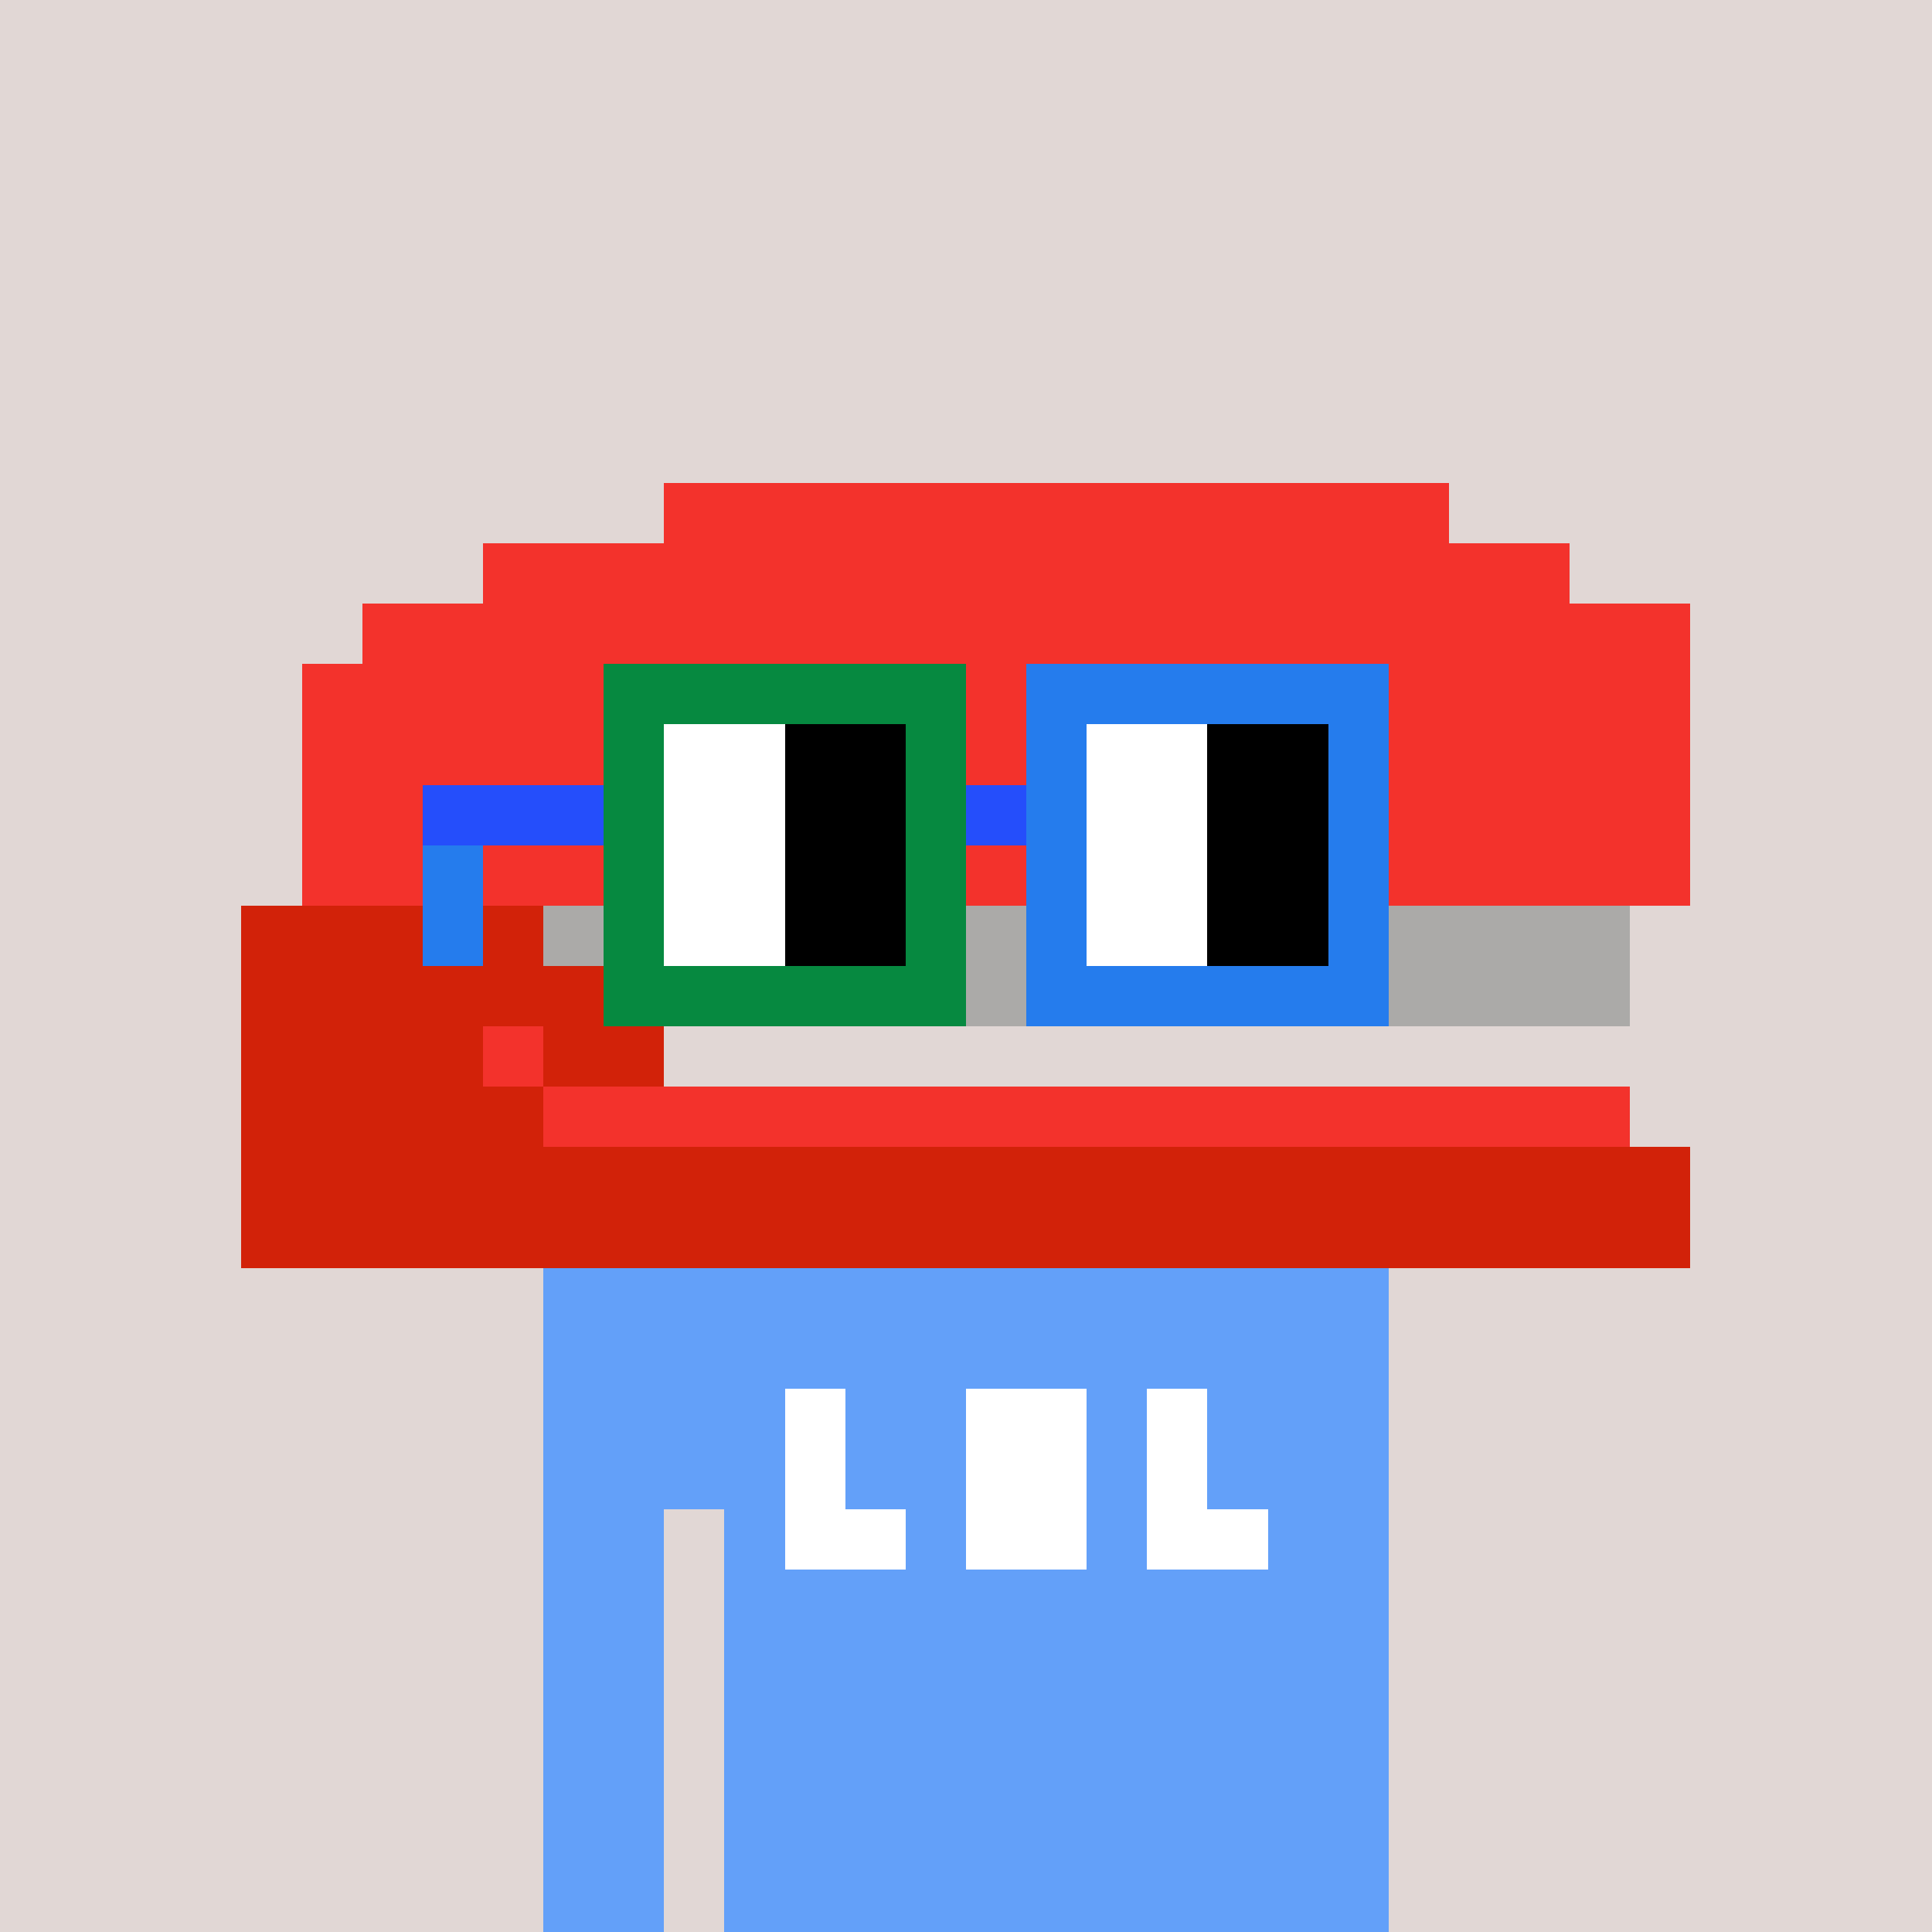 <svg width="320" height="320" viewBox="0 0 320 320" xmlns="http://www.w3.org/2000/svg" shape-rendering="crispEdges"> <rect width="100%" height="100%" fill="#e1d7d5" /><rect width="140" height="10" x="90" y="210" fill="#63a0f9" shape-rendering="crispEdges" /><rect width="140" height="10" x="90" y="220" fill="#63a0f9" shape-rendering="crispEdges" /><rect width="140" height="10" x="90" y="230" fill="#63a0f9" shape-rendering="crispEdges" /><rect width="140" height="10" x="90" y="240" fill="#63a0f9" shape-rendering="crispEdges" /><rect width="20" height="10" x="90" y="250" fill="#63a0f9" shape-rendering="crispEdges" /><rect width="110" height="10" x="120" y="250" fill="#63a0f9" shape-rendering="crispEdges" /><rect width="20" height="10" x="90" y="260" fill="#63a0f9" shape-rendering="crispEdges" /><rect width="110" height="10" x="120" y="260" fill="#63a0f9" shape-rendering="crispEdges" /><rect width="20" height="10" x="90" y="270" fill="#63a0f9" shape-rendering="crispEdges" /><rect width="110" height="10" x="120" y="270" fill="#63a0f9" shape-rendering="crispEdges" /><rect width="20" height="10" x="90" y="280" fill="#63a0f9" shape-rendering="crispEdges" /><rect width="110" height="10" x="120" y="280" fill="#63a0f9" shape-rendering="crispEdges" /><rect width="20" height="10" x="90" y="290" fill="#63a0f9" shape-rendering="crispEdges" /><rect width="110" height="10" x="120" y="290" fill="#63a0f9" shape-rendering="crispEdges" /><rect width="20" height="10" x="90" y="300" fill="#63a0f9" shape-rendering="crispEdges" /><rect width="110" height="10" x="120" y="300" fill="#63a0f9" shape-rendering="crispEdges" /><rect width="20" height="10" x="90" y="310" fill="#63a0f9" shape-rendering="crispEdges" /><rect width="110" height="10" x="120" y="310" fill="#63a0f9" shape-rendering="crispEdges" /><rect width="10" height="10" x="130" y="230" fill="#ffffff" shape-rendering="crispEdges" /><rect width="20" height="10" x="160" y="230" fill="#ffffff" shape-rendering="crispEdges" /><rect width="10" height="10" x="190" y="230" fill="#ffffff" shape-rendering="crispEdges" /><rect width="10" height="10" x="130" y="240" fill="#ffffff" shape-rendering="crispEdges" /><rect width="20" height="10" x="160" y="240" fill="#ffffff" shape-rendering="crispEdges" /><rect width="10" height="10" x="190" y="240" fill="#ffffff" shape-rendering="crispEdges" /><rect width="20" height="10" x="130" y="250" fill="#ffffff" shape-rendering="crispEdges" /><rect width="20" height="10" x="160" y="250" fill="#ffffff" shape-rendering="crispEdges" /><rect width="20" height="10" x="190" y="250" fill="#ffffff" shape-rendering="crispEdges" /><rect width="130" height="10" x="110" y="80" fill="#f3322c" shape-rendering="crispEdges" /><rect width="180" height="10" x="80" y="90" fill="#f3322c" shape-rendering="crispEdges" /><rect width="220" height="10" x="60" y="100" fill="#f3322c" shape-rendering="crispEdges" /><rect width="230" height="10" x="50" y="110" fill="#f3322c" shape-rendering="crispEdges" /><rect width="230" height="10" x="50" y="120" fill="#f3322c" shape-rendering="crispEdges" /><rect width="230" height="10" x="50" y="130" fill="#f3322c" shape-rendering="crispEdges" /><rect width="230" height="10" x="50" y="140" fill="#f3322c" shape-rendering="crispEdges" /><rect width="50" height="10" x="40" y="150" fill="#d22209" shape-rendering="crispEdges" /><rect width="180" height="10" x="90" y="150" fill="#abaaa8" shape-rendering="crispEdges" /><rect width="60" height="10" x="40" y="160" fill="#d22209" shape-rendering="crispEdges" /><rect width="170" height="10" x="100" y="160" fill="#abaaa8" shape-rendering="crispEdges" /><rect width="40" height="10" x="40" y="170" fill="#d22209" shape-rendering="crispEdges" /><rect width="10" height="10" x="80" y="170" fill="#f3322c" shape-rendering="crispEdges" /><rect width="20" height="10" x="90" y="170" fill="#d22209" shape-rendering="crispEdges" /><rect width="50" height="10" x="40" y="180" fill="#d22209" shape-rendering="crispEdges" /><rect width="180" height="10" x="90" y="180" fill="#f3322c" shape-rendering="crispEdges" /><rect width="240" height="10" x="40" y="190" fill="#d22209" shape-rendering="crispEdges" /><rect width="240" height="10" x="40" y="200" fill="#d22209" shape-rendering="crispEdges" /><rect width="60" height="10" x="100" y="110" fill="#068940" shape-rendering="crispEdges" /><rect width="60" height="10" x="170" y="110" fill="#257ced" shape-rendering="crispEdges" /><rect width="10" height="10" x="100" y="120" fill="#068940" shape-rendering="crispEdges" /><rect width="20" height="10" x="110" y="120" fill="#ffffff" shape-rendering="crispEdges" /><rect width="20" height="10" x="130" y="120" fill="#000000" shape-rendering="crispEdges" /><rect width="10" height="10" x="150" y="120" fill="#068940" shape-rendering="crispEdges" /><rect width="10" height="10" x="170" y="120" fill="#257ced" shape-rendering="crispEdges" /><rect width="20" height="10" x="180" y="120" fill="#ffffff" shape-rendering="crispEdges" /><rect width="20" height="10" x="200" y="120" fill="#000000" shape-rendering="crispEdges" /><rect width="10" height="10" x="220" y="120" fill="#257ced" shape-rendering="crispEdges" /><rect width="30" height="10" x="70" y="130" fill="#254efb" shape-rendering="crispEdges" /><rect width="10" height="10" x="100" y="130" fill="#068940" shape-rendering="crispEdges" /><rect width="20" height="10" x="110" y="130" fill="#ffffff" shape-rendering="crispEdges" /><rect width="20" height="10" x="130" y="130" fill="#000000" shape-rendering="crispEdges" /><rect width="10" height="10" x="150" y="130" fill="#068940" shape-rendering="crispEdges" /><rect width="10" height="10" x="160" y="130" fill="#254efb" shape-rendering="crispEdges" /><rect width="10" height="10" x="170" y="130" fill="#257ced" shape-rendering="crispEdges" /><rect width="20" height="10" x="180" y="130" fill="#ffffff" shape-rendering="crispEdges" /><rect width="20" height="10" x="200" y="130" fill="#000000" shape-rendering="crispEdges" /><rect width="10" height="10" x="220" y="130" fill="#257ced" shape-rendering="crispEdges" /><rect width="10" height="10" x="70" y="140" fill="#257ced" shape-rendering="crispEdges" /><rect width="10" height="10" x="100" y="140" fill="#068940" shape-rendering="crispEdges" /><rect width="20" height="10" x="110" y="140" fill="#ffffff" shape-rendering="crispEdges" /><rect width="20" height="10" x="130" y="140" fill="#000000" shape-rendering="crispEdges" /><rect width="10" height="10" x="150" y="140" fill="#068940" shape-rendering="crispEdges" /><rect width="10" height="10" x="170" y="140" fill="#257ced" shape-rendering="crispEdges" /><rect width="20" height="10" x="180" y="140" fill="#ffffff" shape-rendering="crispEdges" /><rect width="20" height="10" x="200" y="140" fill="#000000" shape-rendering="crispEdges" /><rect width="10" height="10" x="220" y="140" fill="#257ced" shape-rendering="crispEdges" /><rect width="10" height="10" x="70" y="150" fill="#257ced" shape-rendering="crispEdges" /><rect width="10" height="10" x="100" y="150" fill="#068940" shape-rendering="crispEdges" /><rect width="20" height="10" x="110" y="150" fill="#ffffff" shape-rendering="crispEdges" /><rect width="20" height="10" x="130" y="150" fill="#000000" shape-rendering="crispEdges" /><rect width="10" height="10" x="150" y="150" fill="#068940" shape-rendering="crispEdges" /><rect width="10" height="10" x="170" y="150" fill="#257ced" shape-rendering="crispEdges" /><rect width="20" height="10" x="180" y="150" fill="#ffffff" shape-rendering="crispEdges" /><rect width="20" height="10" x="200" y="150" fill="#000000" shape-rendering="crispEdges" /><rect width="10" height="10" x="220" y="150" fill="#257ced" shape-rendering="crispEdges" /><rect width="60" height="10" x="100" y="160" fill="#068940" shape-rendering="crispEdges" /><rect width="60" height="10" x="170" y="160" fill="#257ced" shape-rendering="crispEdges" /></svg>
